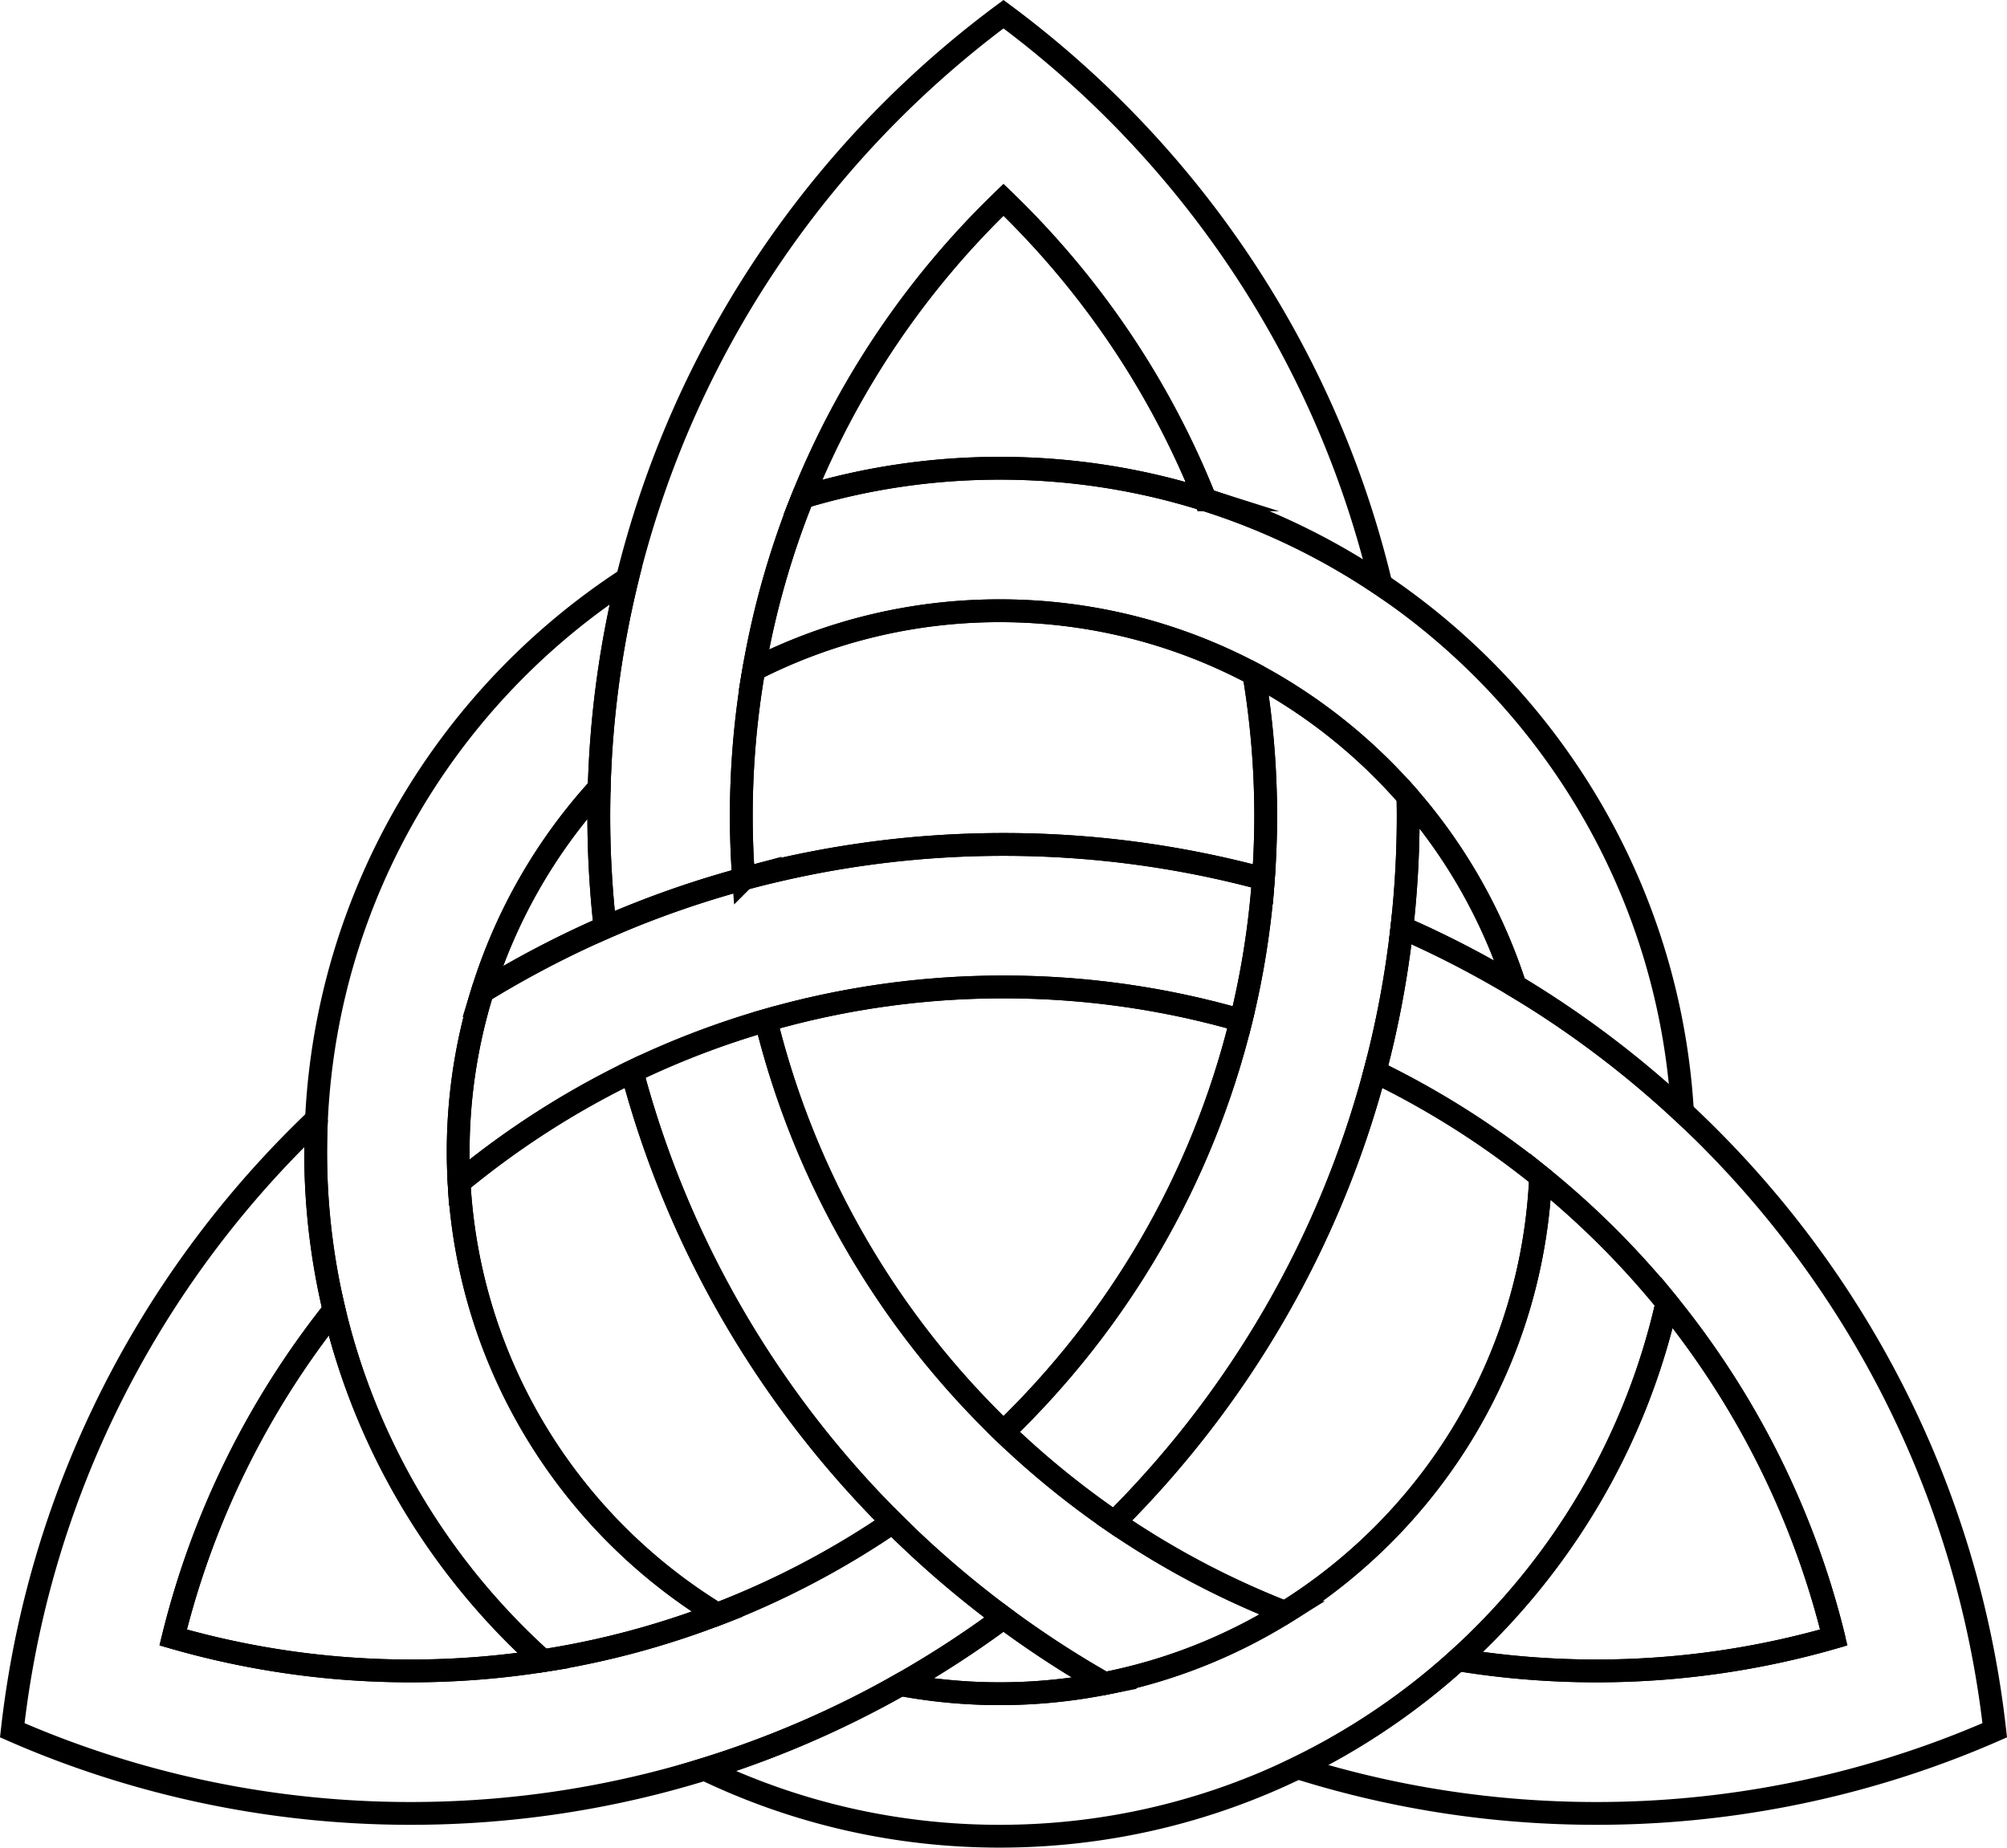 <?xml version="1.0"?>
<svg xmlns="http://www.w3.org/2000/svg" width="440.13" height="405.188" viewBox="0 0 440.13 405.188">
  <defs>
    <clipPath id="a" clipPathUnits="userSpaceOnUse">
      <path d="M0 324.15h352.104V0H0v324.15z"/>
    </clipPath>
  </defs>
  <g clip-path="url(#a)" transform="matrix(1.25 0 0 -1.25 0 405.188)">
    <path d="M349.952 20.59c-7.82-3.43-15.94-6.29-24.31-8.55A174.485 174.485 0 00280.052 6c-18.24 0-35.83 2.81-52.37 8.01 10.25 4.99 19.7 11.39 28.07 18.96 7.91-1.29 16.03-1.97 24.3-1.97 14.46 0 28.44 2.06 41.67 5.87-5.36 21.85-15.51 41.82-29.27 58.74a150.32 150.32 0 01-22.17 22.09 150.58 150.58 0 01-29.07 18.45c2.18 8.2 3.77 16.64 4.74 25.27 6.86-3 13.49-6.43 19.86-10.25 10.56-6.33 20.4-13.75 29.36-22.09 23.81-22.17 41.46-50.87 50.04-83.22a174.44 174.44 0 004.74-25.27z" fill="none" stroke="#000" stroke-width="4" stroke-miterlimit="10"/>
    <path d="M321.722 36.87a150.37 150.37 0 00-41.67-5.87c-8.27 0-16.39.68-24.3 1.97 18.07 16.33 31.16 38.07 36.7 62.64 13.76-16.92 23.91-36.89 29.27-58.74zM242.292 221.57c-9.42 6.35-19.78 11.4-30.83 14.89-7.97 20.03-20.14 37.93-35.41 52.63-15.15-14.59-27.24-32.33-35.22-52.17-3.87-9.63-6.77-19.75-8.58-30.25a150.81 150.81 0 01-2.2-25.67c0-3.71.14-7.39.41-11.03a173.61 173.61 0 01-24.31-8.55c-.72 6.43-1.1 12.96-1.1 19.58 0 1.66.03 3.3.07 4.94.35 12.61 2.05 24.87 4.94 36.68 7.76 31.67 24.15 59.99 46.54 82.29a176.45 176.45 0 0019.45 16.75 176.45 176.45 0 0019.45-16.75c22.64-22.55 39.15-51.24 46.79-83.34zM176.052 40.35c-5.76-4.27-11.8-8.2-18.07-11.75a173.936 173.936 0 00-34.37-14.84C107.302 8.72 89.992 6 72.052 6c-15.77 0-31.05 2.11-45.59 6.04-8.37 2.26-16.49 5.12-24.31 8.55.97 8.62 2.56 17.06 4.74 25.27 8.42 31.72 25.53 59.93 48.63 81.91a119.756 119.756 0 013.09-33.45c-13.23-16.64-23-36.15-28.23-57.45A150.37 150.37 0 0172.052 31c7.88 0 15.62.61 23.17 1.79 10.61 1.64 20.85 4.41 30.61 8.15 10.93 4.2 21.24 9.64 30.77 16.15 6.06-6.04 12.56-11.63 19.45-16.74z" fill="none" stroke="#000" stroke-width="4" stroke-miterlimit="10"/>
    <path d="M95.222 32.79c-7.55-1.18-15.29-1.79-23.17-1.79-14.46 0-28.44 2.06-41.67 5.87 5.23 21.3 15 40.81 28.23 57.45 5.72-24.13 18.75-45.47 36.61-61.53zM211.462 236.46c-11.39 3.6-23.51 5.54-36.08 5.54-12 0-23.6-1.78-34.55-5.08 7.98 19.84 20.07 37.58 35.22 52.17 15.27-14.7 27.44-32.6 35.41-52.63zM292.452 95.61c-5.54-24.57-18.63-46.31-36.7-62.64a120.483 120.483 0 00-28.07-18.96C211.862 6.32 194.122 2 175.382 2c-18.53 0-36.09 4.23-51.77 11.76 12.06 3.72 23.57 8.73 34.37 14.84 1.41-.26 2.83-.49 4.26-.69 1.43-.2 2.88-.37 4.33-.5a95.278 95.278 0 0127.21 1.38 94.4 94.4 0 0131.67 12.47c25.83 16.05 43.39 44.15 44.83 76.44a150.32 150.32 0 0022.17-22.09z" fill="none" stroke="#000" stroke-width="4" stroke-miterlimit="10"/>
    <path d="M295.172 129.08c-8.96 8.34-18.8 15.76-29.36 22.09a94.84 94.84 0 01-18.8 33.24 95.512 95.512 0 01-27.03 21.49c-13.3 7.08-28.48 11.1-44.6 11.1-15.53 0-30.19-3.73-43.13-10.33 1.81 10.5 4.71 20.62 8.58 30.25 10.95 3.3 22.55 5.08 34.55 5.08 12.57 0 24.69-1.94 36.08-5.54 11.05-3.49 21.41-8.54 30.83-14.89 30.17-20.34 50.63-54.01 52.88-92.49zM125.832 40.94c-9.76-3.74-20-6.51-30.61-8.15-17.86 16.06-30.89 37.4-36.61 61.53a119.756 119.756 0 00-3.09 33.45c1.89 39.7 23.16 74.41 54.54 94.85a174.486 174.486 0 01-4.94-36.68 94.784 94.784 0 01-20.49-35.77 94.954 94.954 0 01-4.25-28.17c0-1.79.06-3.57.16-5.33 1.77-32.08 19.45-59.9 45.29-75.73zM193.782 28.79a95.278 95.278 0 00-27.21-1.38c-1.45.14-2.9.3-4.33.5-1.43.2-2.85.43-4.26.69a175.82 175.82 0 0118.07 11.75c5.66-4.2 11.58-8.06 17.73-11.56z" fill="none" stroke="#000" stroke-width="4" stroke-miterlimit="10"/>
    <path d="M225.452 41.26a94.4 94.4 0 00-31.67-12.47 176.361 176.361 0 00-37.18 28.3c-21.63 21.55-37.65 48.69-45.71 79.06 7.5 3.62 15.35 6.63 23.49 8.98 6.86-27.98 21.57-52.87 41.67-72.21 6.02-5.8 12.53-11.09 19.45-15.83 9.29-6.35 19.32-11.68 29.95-15.83zM245.952 161.42c.72 6.43 1.1 12.96 1.1 19.58 0 1.14-.02 2.28-.04 3.41a94.84 94.84 0 0018.8-33.24c-6.37 3.82-13 7.25-19.86 10.25z" fill="none" stroke="#000" stroke-width="4" stroke-miterlimit="10"/>
    <path d="M270.282 117.7c-1.44-32.29-19-60.39-44.83-76.44a149.256 149.256 0 00-29.95 15.83c21.63 21.55 37.65 48.69 45.71 79.06a150.58 150.58 0 0029.07-18.45z" fill="none" stroke="#000" stroke-width="4" stroke-miterlimit="10"/>
    <path d="M247.052 181c0-6.62-.38-13.15-1.1-19.58-.97-8.63-2.56-17.07-4.74-25.27-8.06-30.37-24.08-57.51-45.71-79.06a151.048 151.048 0 00-19.45 15.83c20.1 19.34 34.81 44.23 41.67 72.21 1.98 8.05 3.31 16.34 3.92 24.84.27 3.64.41 7.32.41 11.03 0 8.49-.72 16.8-2.07 24.9a95.512 95.512 0 0027.03-21.49c.02-1.13.04-2.27.04-3.41zM106.152 161.42c-7.46-3.26-14.65-7.03-21.52-11.25a94.784 94.784 0 0020.49 35.77 202 202 0 01-.07-4.94c0-6.62.38-13.15 1.1-19.58zM156.602 57.09a149.812 149.812 0 00-30.77-16.15c-25.84 15.83-43.52 43.65-45.29 75.73 9.25 7.64 19.43 14.2 30.35 19.48 8.06-30.37 24.08-57.51 45.71-79.06z" fill="none" stroke="#000" stroke-width="4" stroke-miterlimit="10"/>
    <path d="M222.052 181c0-3.71-.14-7.39-.41-11.03a174.905 174.905 0 01-45.59 6.03c-15.77 0-31.05-2.11-45.59-6.03-.27 3.64-.41 7.32-.41 11.03 0 8.75.76 17.33 2.2 25.67 12.94 6.6 27.6 10.33 43.13 10.33 16.12 0 31.3-4.02 44.6-11.1 1.35-8.1 2.07-16.41 2.07-24.9z" fill="none" stroke="#000" stroke-width="4" stroke-miterlimit="10"/>
    <path d="M221.642 169.97c-.61-8.5-1.94-16.79-3.92-24.84-13.23 3.82-27.21 5.87-41.67 5.87s-28.44-2.05-41.67-5.87c-8.14-2.35-15.99-5.36-23.49-8.98a150.647 150.647 0 01-30.35-19.48c-.1 1.76-.16 3.54-.16 5.33 0 9.81 1.49 19.27 4.25 28.17 6.87 4.22 14.06 7.99 21.52 11.25a173.61 173.61 0 0024.31 8.55c14.54 3.92 29.82 6.03 45.59 6.03 15.77 0 31.05-2.11 45.59-6.03z" fill="none" stroke="#000" stroke-width="4" stroke-miterlimit="10"/>
    <path d="M217.722 145.13c-6.86-27.98-21.57-52.87-41.67-72.21-20.1 19.34-34.81 44.23-41.67 72.21 13.23 3.82 27.21 5.87 41.67 5.87s28.44-2.05 41.67-5.87z" fill="none" stroke="#000" stroke-width="4" stroke-miterlimit="10"/>
  </g>
</svg>
